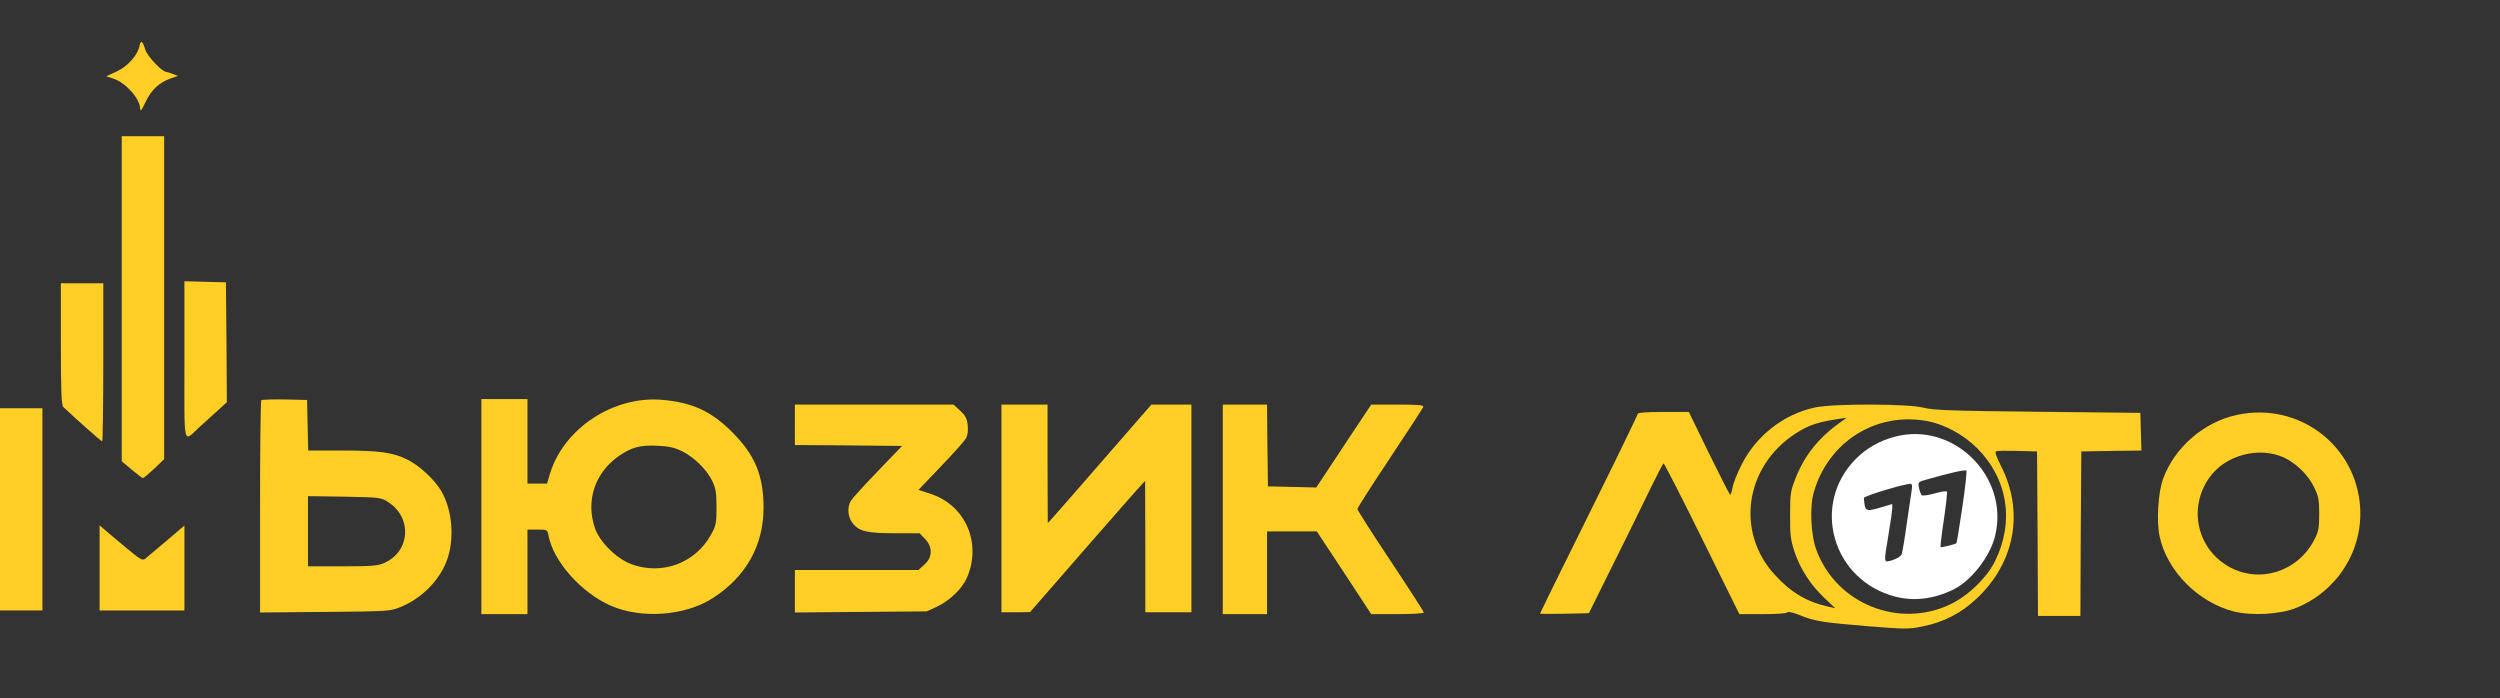 <?xml version="1.0" encoding="UTF-8"?> <svg xmlns="http://www.w3.org/2000/svg" width="179" height="50" viewBox="0 0 179 50" fill="none"><rect x="0" y="0" width="179" height="50" fill="#333333" stroke="none"/><path d="M9.996 3.265C9.864 3.95 9.15 4.752 8.345 5.121L7.605 5.463L8.134 5.634C9.005 5.924 10.022 7.069 10.035 7.779C10.048 8.029 10.141 7.911 10.418 7.306C10.828 6.437 11.409 5.897 12.241 5.608L12.742 5.437L12.373 5.292C12.161 5.213 11.95 5.147 11.897 5.147C11.62 5.147 10.563 4.042 10.418 3.594C10.207 2.923 10.088 2.831 9.996 3.265Z" fill="#FFCF26"></path><path d="M8.716 21.388V33.022L9.429 33.627C9.825 33.956 10.182 34.233 10.234 34.233C10.274 34.233 10.644 33.93 11.04 33.562L11.753 32.877V21.322V9.753H10.234H8.716V21.388Z" fill="#FFCF26"></path><path d="M13.205 25.823C13.205 32.245 13.073 31.679 14.328 30.534C14.697 30.205 15.265 29.679 15.622 29.363L16.242 28.797L16.216 24.507L16.176 20.216L14.697 20.177L13.205 20.137V25.823Z" fill="#FFCF26"></path><path d="M4.358 24.639C4.358 27.955 4.398 29.021 4.53 29.14C5.56 30.113 7.25 31.601 7.316 31.601C7.356 31.601 7.396 29.047 7.396 25.941V20.282H5.877H4.358V24.639Z" fill="#FFCF26"></path><path d="M18.712 28.653C18.659 28.705 18.619 32.153 18.619 36.299V43.853L23.281 43.814C27.744 43.774 27.955 43.761 28.655 43.472C30.16 42.866 31.415 41.616 31.97 40.195C32.564 38.668 32.405 36.536 31.6 35.167C31.125 34.351 30.055 33.351 29.183 32.917C28.127 32.39 27.216 32.259 24.469 32.259H22.066L22.026 30.442L21.986 28.639L20.389 28.6C19.517 28.587 18.764 28.613 18.712 28.653ZM27.823 35.97C29.527 37.089 29.368 39.471 27.533 40.3C27.084 40.511 26.648 40.55 24.535 40.55H22.052V38.036V35.523L24.667 35.562C27.255 35.615 27.295 35.615 27.823 35.97Z" fill="#FFCF26"></path><path d="M34.466 36.273V43.972H36.117H37.767V40.945V37.918H38.48C39.18 37.918 39.193 37.931 39.273 38.339C39.616 40.194 41.61 42.432 43.723 43.366C45.954 44.327 49.058 44.103 51.052 42.813C53.415 41.287 54.67 39.05 54.67 36.352C54.67 34.048 54.049 32.561 52.425 30.942C50.933 29.442 49.546 28.81 47.394 28.626C43.934 28.337 40.395 30.653 39.391 33.877L39.167 34.627H38.467H37.767V31.6V28.573H36.117H34.466V36.273ZM48.846 32.311C49.731 32.759 50.642 33.667 51.012 34.469C51.25 34.97 51.303 35.325 51.303 36.338C51.303 37.47 51.263 37.654 50.906 38.286C49.784 40.326 47.38 41.208 45.202 40.392C44.132 39.997 42.917 38.786 42.587 37.786C41.927 35.825 42.613 33.812 44.343 32.627C45.228 32.022 45.862 31.851 47.077 31.916C47.909 31.956 48.305 32.048 48.846 32.311Z" fill="#FFCF26"></path><path d="M56.914 30.416V31.864L60.744 31.89L64.586 31.93L62.83 33.759C61.866 34.759 61.008 35.707 60.915 35.865C60.638 36.352 60.704 37.062 61.087 37.51C61.549 38.049 62.104 38.181 64.124 38.181H65.841L66.224 38.576C66.792 39.168 66.778 39.905 66.184 40.432L65.761 40.813H61.338H56.914V42.327V43.853L61.642 43.814L66.356 43.774L67.095 43.432C68.006 42.998 68.865 42.169 69.221 41.392C70.317 38.905 69.142 36.167 66.607 35.352L65.761 35.075L67.373 33.391C68.27 32.456 69.076 31.548 69.182 31.364C69.287 31.153 69.327 30.811 69.287 30.429C69.234 29.956 69.116 29.745 68.746 29.403L68.27 28.968H62.592H56.914V30.416Z" fill="#FFCF26"></path><path d="M71.704 36.404V43.84H72.734L73.751 43.827L77.316 39.734C79.284 37.483 81.133 35.364 81.436 35.035L81.991 34.43L82.004 39.129V43.84H83.655H85.305V36.404V28.968H83.879H82.44L79.218 32.666C77.448 34.706 75.771 36.615 75.507 36.917L75.019 37.457L75.005 33.206V28.968H73.355H71.704V36.404Z" fill="#FFCF26"></path><path d="M87.55 36.47V43.972H89.134H90.719V41.011V38.049H92.502H94.284L96.239 41.011L98.18 43.972H100.068C101.098 43.972 101.943 43.919 101.943 43.853C101.943 43.787 100.874 42.129 99.567 40.168C98.259 38.207 97.19 36.523 97.19 36.444C97.19 36.365 98.233 34.733 99.514 32.811C100.795 30.89 101.864 29.232 101.904 29.139C101.957 29.008 101.587 28.968 100.082 28.968H98.18L96.212 31.93L94.245 34.904L92.515 34.864L90.785 34.825L90.746 31.89L90.719 28.968H89.134H87.55V36.47Z" fill="#FFCF26"></path><path d="M129.94 29.179C127.709 29.653 125.715 31.219 124.685 33.298C124.381 33.904 124.09 34.627 124.051 34.904C123.998 35.193 123.932 35.417 123.879 35.417C123.84 35.417 123.153 34.075 122.361 32.456L120.921 29.495H119.086C117.937 29.495 117.263 29.547 117.263 29.626C117.263 29.705 115.692 32.943 113.764 36.825C111.836 40.708 110.265 43.906 110.265 43.932C110.265 43.959 111.057 43.959 112.021 43.945L113.764 43.906L115.494 40.418C116.458 38.497 117.633 36.088 118.135 35.049C118.637 34.022 119.073 33.18 119.112 33.18C119.165 33.18 120.406 35.601 121.872 38.576L124.539 43.972H126.243C127.233 43.972 127.96 43.919 127.986 43.84C128.012 43.774 128.382 43.853 128.844 44.038C129.94 44.485 130.469 44.564 133.77 44.84C136.398 45.051 136.688 45.051 137.652 44.853C139.21 44.538 140.439 43.893 141.574 42.814C144.268 40.26 144.928 36.628 143.291 33.404C142.921 32.68 142.815 32.351 142.934 32.311C143.027 32.272 143.713 32.272 144.479 32.285L145.853 32.324L145.892 38.207L145.919 44.103H147.437H148.956L148.982 38.207L149.022 32.324L151.174 32.285L153.327 32.259L153.287 30.903L153.248 29.561L145.919 29.482C139.725 29.416 138.458 29.376 137.731 29.192C136.596 28.902 131.248 28.889 129.94 29.179ZM131.921 30.127C130.31 31.245 129.254 32.509 128.593 34.167C128.197 35.154 128.171 35.325 128.171 36.865C128.158 38.26 128.211 38.655 128.475 39.471C128.884 40.708 129.623 41.866 130.627 42.814L131.406 43.551L130.878 43.432C129.373 43.09 128.263 42.445 127.101 41.182C124.262 38.128 124.922 33.43 128.527 31.061C129.571 30.39 130.191 30.192 132.185 29.916C132.225 29.903 132.106 30.008 131.921 30.127ZM138.009 30.153C139.25 30.39 140.571 31.114 141.561 32.087C143.753 34.285 144.242 37.325 142.855 40.155C142.274 41.353 140.914 42.669 139.633 43.274C135.949 45.025 131.512 43.235 130.072 39.431C129.65 38.326 129.557 36.286 129.874 35.22C130.931 31.601 134.351 29.468 138.009 30.153Z" fill="#FFCF26"></path><path d="M135.657 31.271C134.574 31.561 133.65 32.087 132.897 32.838C129.636 36.102 131.181 41.55 135.71 42.721C137.03 43.064 138.457 42.893 139.843 42.221C141.151 41.59 142.524 39.813 142.867 38.299C143.844 34.075 139.83 30.153 135.657 31.271ZM140.503 36.312C140.292 37.72 140.107 38.879 140.081 38.892C139.949 38.984 138.985 39.221 138.945 39.168C138.919 39.142 139.024 38.247 139.183 37.194C139.341 36.128 139.434 35.233 139.394 35.194C139.355 35.141 138.945 35.207 138.496 35.338C138.06 35.457 137.651 35.509 137.598 35.457C137.532 35.404 137.453 35.167 137.4 34.93C137.321 34.509 137.321 34.509 138.021 34.312C139.592 33.864 140.702 33.614 140.794 33.693C140.834 33.733 140.715 34.917 140.503 36.312ZM136.885 35.049C136.846 35.286 136.687 36.365 136.529 37.457C136.383 38.536 136.212 39.55 136.159 39.681C136.106 39.826 135.829 39.997 135.512 40.102C134.852 40.287 134.865 40.418 135.221 38.247C135.367 37.378 135.485 36.536 135.485 36.378V36.088L134.601 36.352C133.558 36.641 133.531 36.628 133.452 35.654C133.439 35.523 136.238 34.667 136.78 34.641C136.898 34.627 136.925 34.759 136.885 35.049Z" fill="white"></path><path d="M0 36.47V43.709H1.519H3.037V36.47V29.232H1.519H0V36.47Z" fill="#FFCF26"></path><path d="M160.18 29.705C157.803 30.206 155.703 32.022 154.871 34.299C154.515 35.286 154.396 37.365 154.633 38.431C155.175 40.892 157.38 43.116 159.916 43.774C161.196 44.103 163.256 43.998 164.405 43.524C167.337 42.34 169.172 39.444 168.987 36.339C168.71 31.877 164.577 28.758 160.18 29.705ZM163.507 32.746C164.366 33.14 165.264 33.996 165.686 34.878C166.003 35.523 166.056 35.773 166.056 36.799C166.056 37.839 166.003 38.076 165.686 38.681C164.498 40.932 161.817 41.787 159.638 40.603C157.301 39.326 156.641 36.339 158.212 34.167C159.348 32.588 161.711 31.956 163.507 32.746Z" fill="#FFCF26"></path><path d="M7.131 40.655V43.709H10.168H13.205V40.669V37.628L11.924 38.721C11.211 39.326 10.525 39.892 10.406 39.997C10.208 40.168 10.049 40.076 8.953 39.155C8.28 38.602 7.593 38.01 7.435 37.878L7.131 37.615V40.655Z" fill="#FFCF26"></path></svg> 